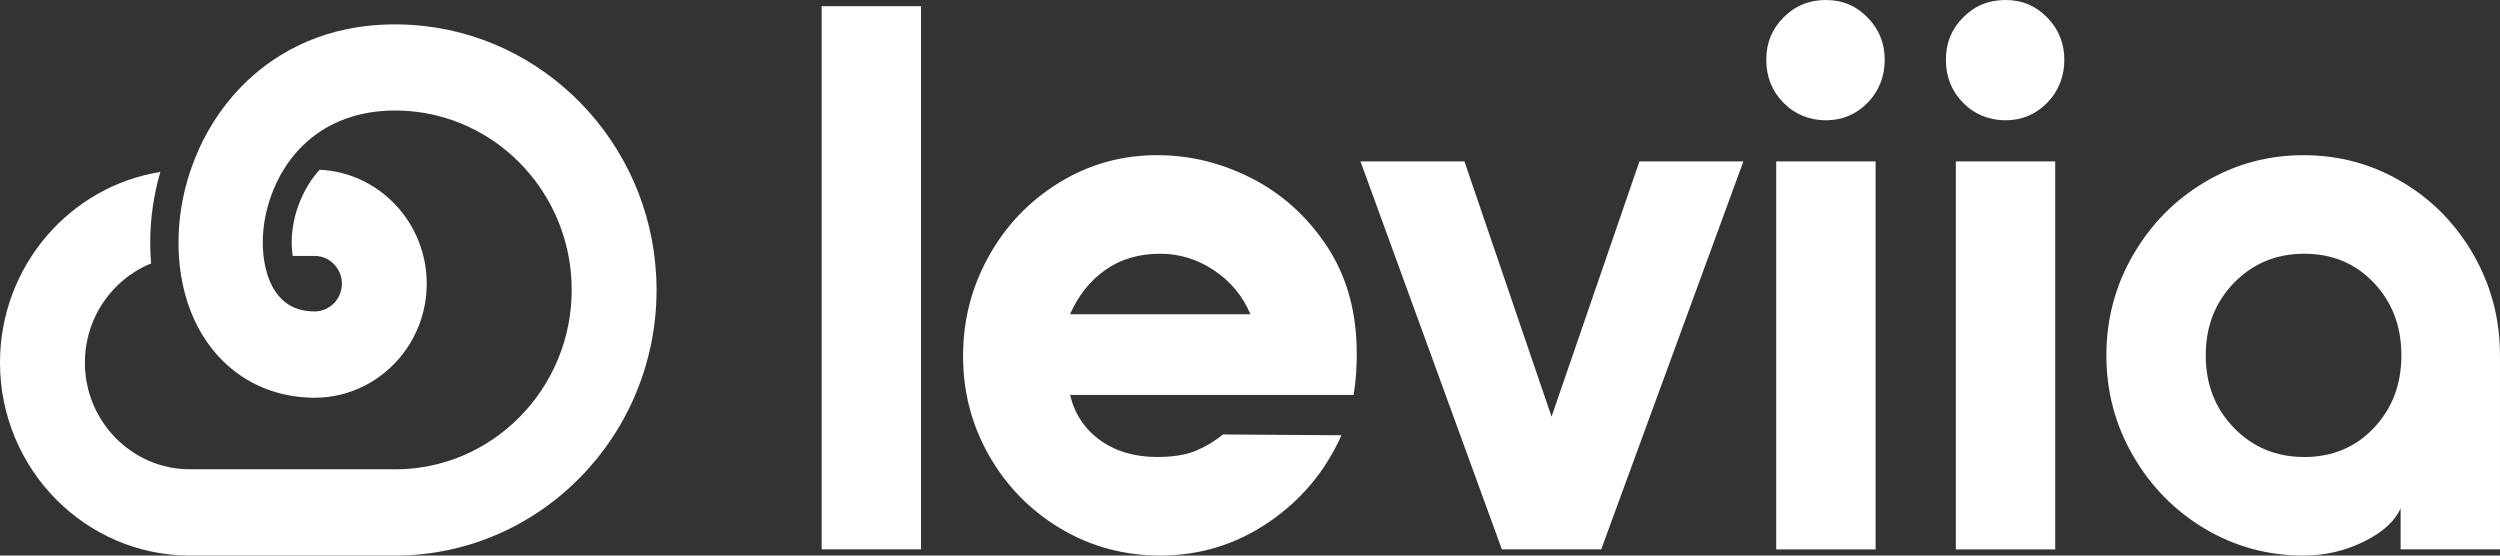 <svg xmlns="http://www.w3.org/2000/svg" width="135" height="30" viewBox="0 0 135 30" fill="none"><rect x="0" y="0" width="135" height="30" fill="#333333" stroke="none"/><g clip-path="url(#clip0_47_824)"><path d="M49.736 0.335H44.37V29.664H49.736V0.335Z" fill="white"></path><path d="M53.388 13.848C54.31 12.186 55.575 10.859 57.185 9.867C58.794 8.876 60.563 8.379 62.489 8.379C64.25 8.379 65.941 8.791 67.565 9.615C69.188 10.439 70.529 11.632 71.588 13.197C72.648 14.761 73.204 16.604 73.259 18.727C73.287 19.621 73.233 20.487 73.095 21.325H57.784C58.031 22.358 58.575 23.175 59.414 23.777C60.254 24.377 61.278 24.677 62.489 24.677C63.342 24.677 64.036 24.565 64.573 24.342C65.11 24.118 65.598 23.825 66.038 23.461L72.436 23.504C71.582 25.43 70.276 26.995 68.515 28.197C66.754 29.397 64.801 29.999 62.655 29.999C60.701 29.999 58.913 29.517 57.289 28.553C55.665 27.589 54.379 26.284 53.43 24.636C52.481 22.988 52.006 21.186 52.006 19.231C52.006 17.276 52.467 15.51 53.388 13.848ZM67.524 16.969C67.111 15.991 66.459 15.202 65.563 14.602C64.669 14.002 63.699 13.702 62.653 13.702C61.498 13.702 60.507 13.995 59.681 14.581C58.856 15.167 58.224 15.964 57.782 16.969H67.523H67.524Z" fill="white"></path><path d="M73.466 8.715H79.079L83.784 22.5L88.53 8.715H94.143L86.466 29.664H81.101L73.466 8.715Z" fill="white"></path><path d="M96.309 5.552C95.689 4.924 95.379 4.148 95.379 3.226C95.379 2.305 95.689 1.571 96.309 0.943C96.927 0.314 97.69 0 98.599 0C99.507 0 100.229 0.314 100.848 0.943C101.466 1.571 101.775 2.333 101.775 3.226C101.775 4.119 101.466 4.924 100.848 5.552C100.229 6.181 99.478 6.495 98.599 6.495C97.719 6.495 96.927 6.181 96.309 5.552ZM95.916 8.716H101.282V29.666H95.916V8.715V8.716Z" fill="white"></path><path d="M106.007 5.552C105.389 4.924 105.078 4.148 105.078 3.226C105.078 2.305 105.387 1.571 106.007 0.943C106.626 0.314 107.389 0 108.297 0C109.205 0 109.928 0.314 110.546 0.943C111.165 1.571 111.474 2.333 111.474 3.226C111.474 4.119 111.165 4.924 110.546 5.552C109.928 6.181 109.177 6.495 108.297 6.495C107.417 6.495 106.626 6.181 106.007 5.552ZM105.615 8.716H110.981V29.666H105.615V8.715V8.716Z" fill="white"></path><path d="M119.069 28.555C117.445 27.591 116.152 26.278 115.189 24.616C114.226 22.954 113.744 21.145 113.744 19.19C113.744 17.235 114.225 15.426 115.189 13.764C116.152 12.102 117.445 10.789 119.069 9.826C120.693 8.862 122.467 8.38 124.392 8.38C126.318 8.38 128.092 8.862 129.716 9.826C131.34 10.79 132.626 12.102 133.575 13.764C134.524 15.426 134.999 17.235 134.999 19.19V29.665H129.633V27.443C129.331 28.141 128.67 28.743 127.652 29.245C126.635 29.748 125.548 30 124.392 30C122.467 30 120.691 29.519 119.069 28.555ZM128.189 23.107C129.18 22.06 129.675 20.755 129.675 19.19C129.675 17.626 129.18 16.319 128.189 15.273C127.198 14.226 125.947 13.702 124.433 13.702C122.919 13.702 121.654 14.226 120.636 15.273C119.619 16.321 119.11 17.626 119.11 19.19C119.11 20.755 119.619 22.06 120.636 23.107C121.654 24.155 122.921 24.679 124.433 24.679C125.946 24.679 127.198 24.155 128.189 23.107Z" fill="white"></path><path d="M35.454 15.654C35.454 23.566 29.121 30 21.34 30C21.301 30 21.259 30 21.219 29.999H10.251C4.6 29.999 0 25.324 0 19.58C0 14.386 3.76 10.065 8.658 9.285C8.295 10.534 8.112 11.812 8.112 13.095C8.112 13.393 8.122 13.685 8.141 13.96C8.146 14.049 8.153 14.136 8.16 14.226C7.845 14.353 7.545 14.509 7.261 14.689C5.655 15.708 4.584 17.52 4.584 19.581C4.584 22.756 7.127 25.341 10.252 25.341H21.219C21.242 25.343 21.264 25.343 21.288 25.343H21.342C26.596 25.343 30.872 20.997 30.872 15.654C30.872 10.852 27.419 6.857 22.902 6.099C22.404 6.015 21.894 5.97 21.374 5.968H21.34C21.269 5.968 21.198 5.968 21.128 5.971H21.094C21.038 5.971 20.982 5.974 20.926 5.977C20.864 5.98 20.805 5.982 20.746 5.987L20.718 5.99C20.653 5.994 20.591 5.998 20.526 6.005C20.462 6.011 20.397 6.018 20.332 6.025C20.278 6.031 20.223 6.039 20.168 6.045C18.466 6.28 17.029 7.037 15.966 8.269C15.73 8.543 15.512 8.842 15.318 9.159C15.259 9.254 15.201 9.352 15.147 9.449C15.008 9.701 14.882 9.962 14.773 10.229C14.396 11.14 14.189 12.129 14.189 13.095C14.189 13.27 14.196 13.524 14.23 13.818C14.364 14.98 14.896 16.772 16.909 16.816H16.943C16.957 16.818 16.971 16.818 16.987 16.818C17.799 16.818 18.463 16.145 18.463 15.319V15.297C18.45 14.479 17.792 13.819 16.987 13.819H15.805C15.796 13.763 15.789 13.703 15.782 13.641C15.762 13.463 15.751 13.274 15.751 13.096C15.751 12.348 15.911 11.566 16.214 10.835C16.302 10.623 16.402 10.415 16.51 10.217C16.547 10.153 16.593 10.071 16.638 9.997L16.642 9.99L16.648 9.982C16.752 9.81 16.864 9.648 16.985 9.492C17.037 9.424 17.092 9.356 17.147 9.294C17.184 9.25 17.221 9.209 17.261 9.166C20.473 9.313 23.043 12.017 23.043 15.319C23.043 17.397 22.026 19.234 20.471 20.351C19.875 20.78 19.199 21.101 18.468 21.29C17.993 21.413 17.497 21.478 16.984 21.478C16.97 21.478 16.956 21.478 16.94 21.477H16.828L16.826 21.475H16.748C16.734 21.472 16.72 21.472 16.707 21.471C16.354 21.458 16.011 21.423 15.677 21.363C14.69 21.189 13.791 20.823 13.007 20.29C11.085 18.992 9.848 16.706 9.663 13.853C9.646 13.604 9.639 13.352 9.639 13.096C9.639 11.779 9.863 10.463 10.284 9.214C10.289 9.197 10.296 9.179 10.303 9.162C10.797 7.708 11.561 6.352 12.552 5.202C13.849 3.698 16.038 1.949 19.427 1.451C19.535 1.435 19.648 1.421 19.759 1.407C19.871 1.393 19.985 1.38 20.099 1.372C20.127 1.369 20.154 1.366 20.181 1.365C20.286 1.355 20.391 1.348 20.498 1.342C20.522 1.341 20.546 1.339 20.569 1.338C20.67 1.332 20.77 1.326 20.872 1.324C20.955 1.321 21.037 1.319 21.121 1.317H21.373C21.889 1.317 22.399 1.348 22.901 1.404C29.95 2.194 35.454 8.286 35.454 15.661V15.654Z" fill="white"></path></g><defs><clipPath id="clip0_47_824"><rect width="135" height="30" fill="white"></rect></clipPath></defs></svg>